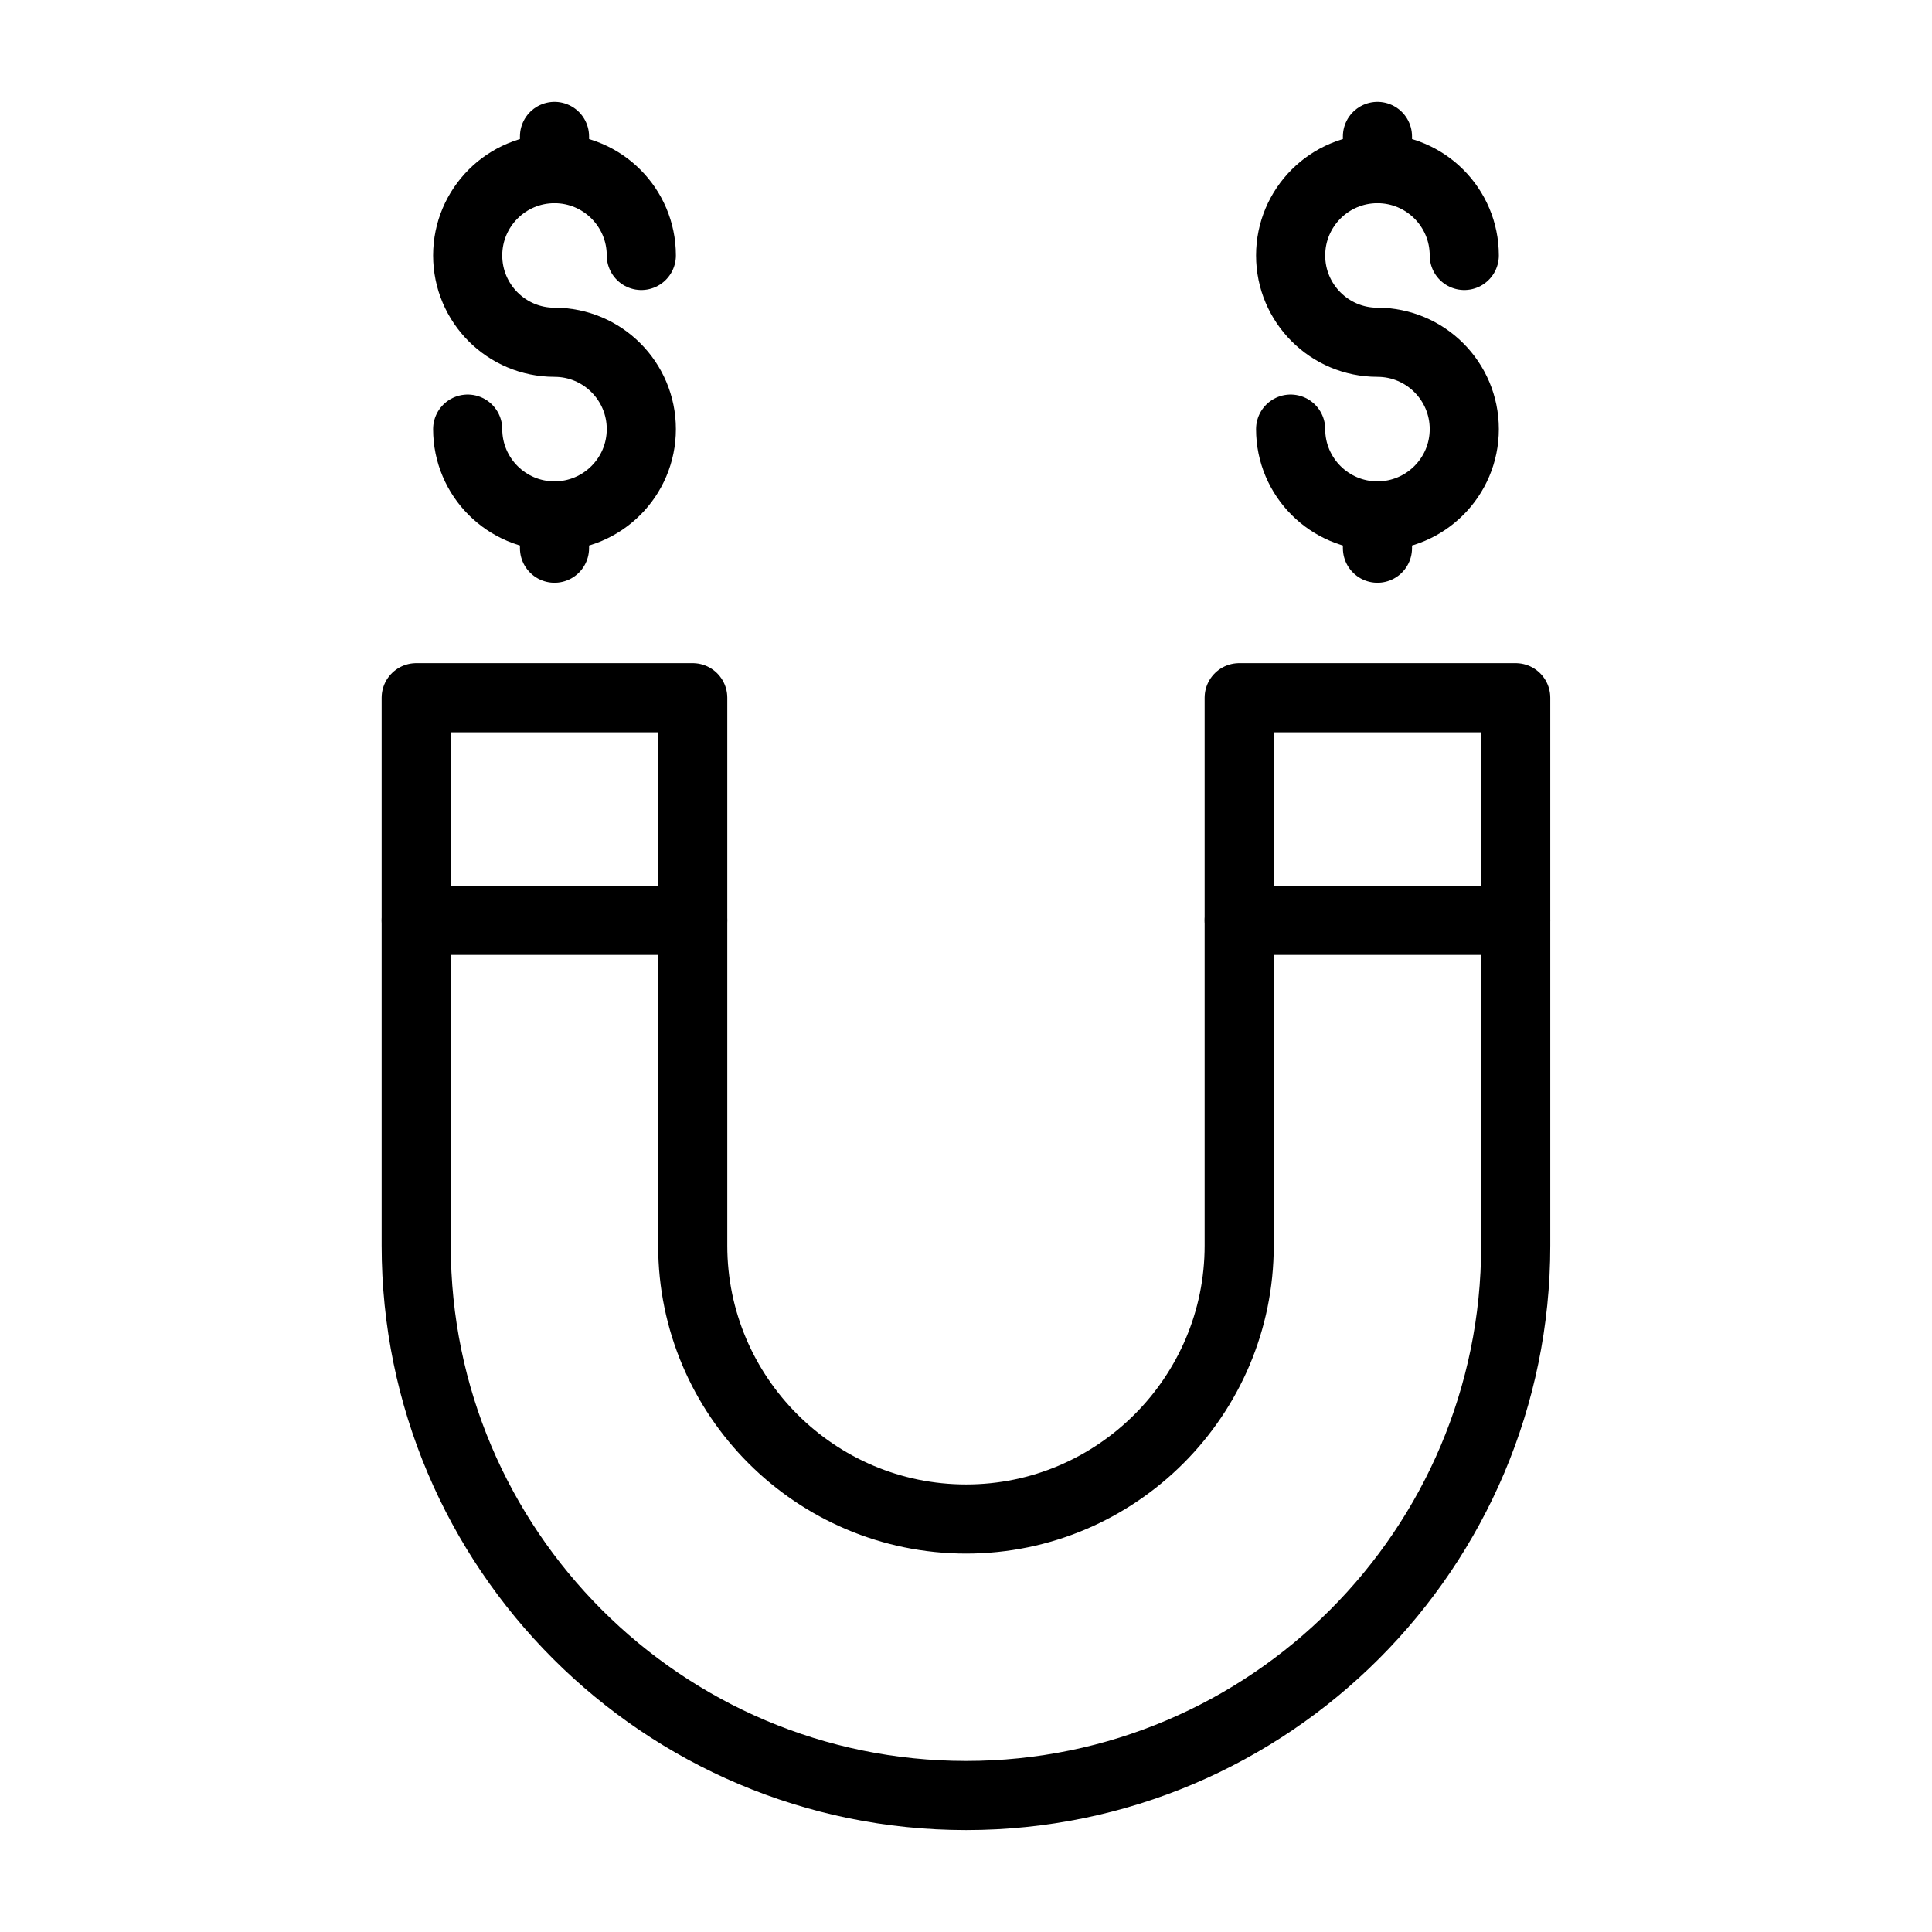 <?xml version="1.0" encoding="UTF-8"?>
<!-- Uploaded to: SVG Repo, www.svgrepo.com, Generator: SVG Repo Mixer Tools -->
<svg width="800px" height="800px" version="1.1" viewBox="144 144 512 512" xmlns="http://www.w3.org/2000/svg">
 <g fill="none" stroke="#000000" stroke-linejoin="round" stroke-miterlimit="10" stroke-width="2">
  <path transform="matrix(9.16 0 0 9.16 148.09 148.09)" d="m43.405 19.74v15.85c0 8.77-7.13 15.91-15.9 15.91-8.78 0-15.91-7.14-15.91-15.91v-15.85h8v15.85c0 4.36 3.55 7.91 7.91 7.91 4.35 0 7.9-3.55 7.9-7.91v-15.85z"/>
  <path transform="matrix(9.16 0 0 9.16 148.09 148.09)" d="m36.893 11.968c0 1.387 1.125 2.512 2.512 2.512s2.512-1.125 2.512-2.512c0-1.387-1.125-2.512-2.512-2.512s-2.512-1.125-2.512-2.512c0-1.387 1.125-2.512 2.512-2.512s2.512 1.125 2.512 2.512" stroke-linecap="round"/>
  <path transform="matrix(9.16 0 0 9.16 148.09 148.09)" d="m39.405 4.433v-0.933" stroke-linecap="round"/>
  <path transform="matrix(9.16 0 0 9.16 148.09 148.09)" d="m39.405 15.413v-0.933" stroke-linecap="round"/>
  <path transform="matrix(9.16 0 0 9.16 148.09 148.09)" d="m13.084 11.968c0 1.387 1.125 2.512 2.512 2.512 1.387 0 2.512-1.125 2.512-2.512 0-1.387-1.125-2.512-2.512-2.512-1.387 0-2.512-1.125-2.512-2.512 0-1.387 1.125-2.512 2.512-2.512 1.387 0 2.512 1.125 2.512 2.512" stroke-linecap="round"/>
  <path transform="matrix(9.16 0 0 9.16 148.09 148.09)" d="m15.596 4.433v-0.933" stroke-linecap="round"/>
  <path transform="matrix(9.16 0 0 9.16 148.09 148.09)" d="m15.596 15.413v-0.933" stroke-linecap="round"/>
  <path transform="matrix(9.16 0 0 9.16 148.09 148.09)" d="m43.405 26.18h-8" stroke-linecap="round"/>
  <path transform="matrix(9.16 0 0 9.16 148.09 148.09)" d="m19.595 26.18h-8" stroke-linecap="round"/>
 </g>
</svg>